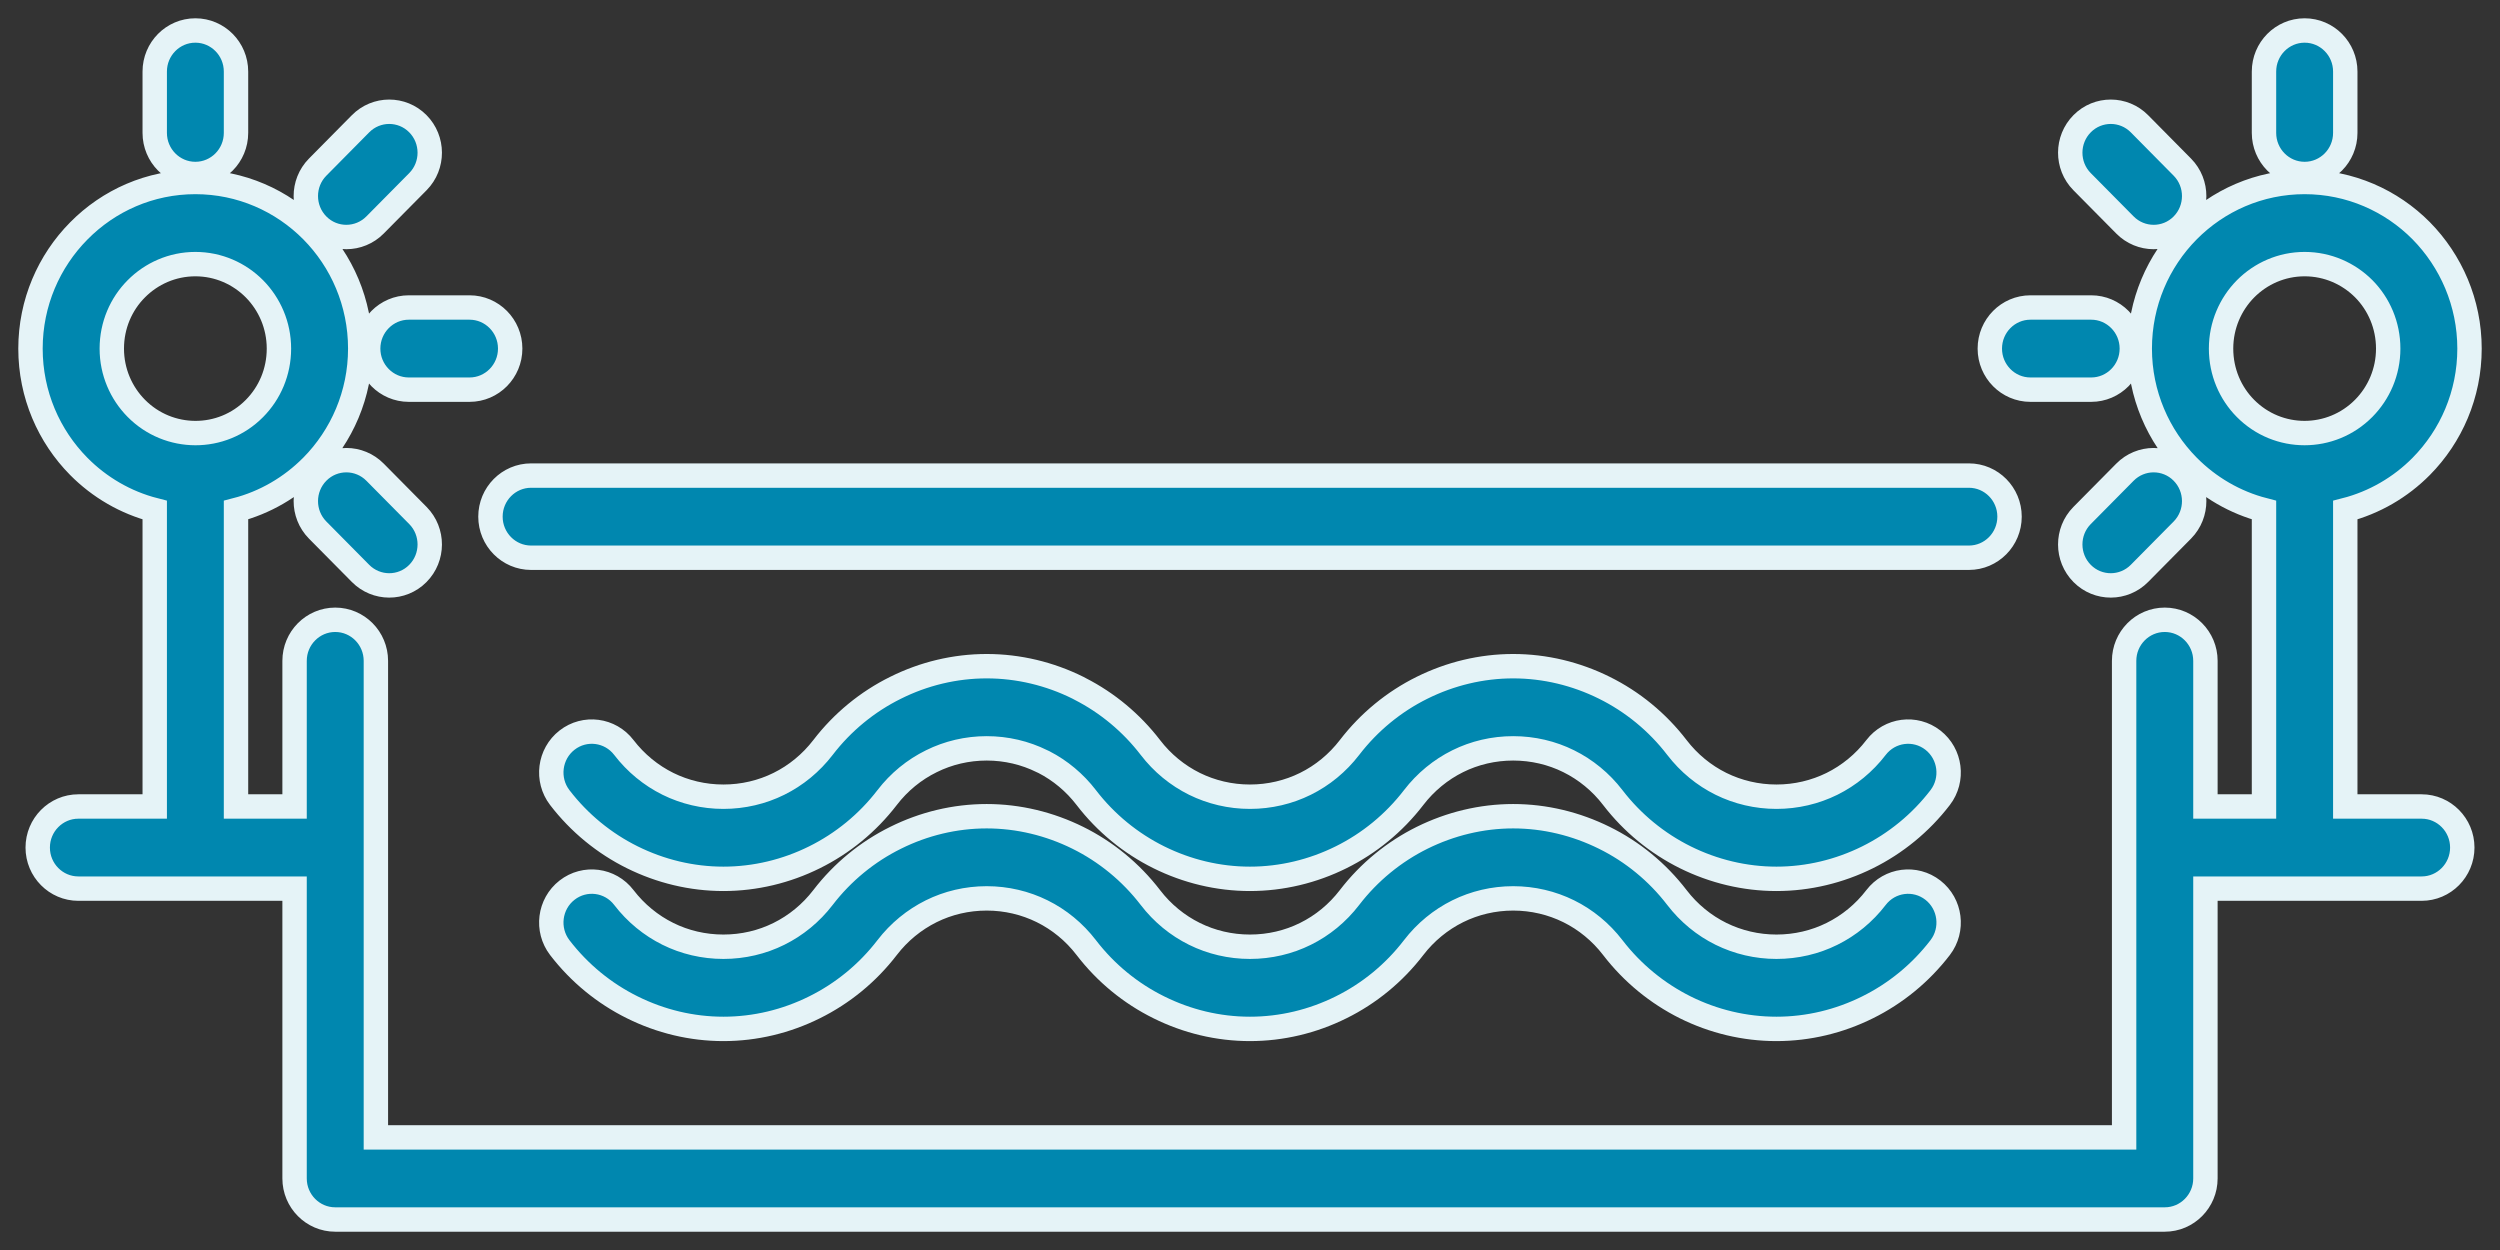 <?xml version="1.0" encoding="UTF-8"?>
<svg xmlns="http://www.w3.org/2000/svg" width="82" height="41" viewBox="0 0 82 41" fill="none">
  <rect x="0" y="0" width="82" height="41" fill="#333333" stroke="none"/>
  <path d="M17.42 18.294C16.684 18.294 16.087 17.69 16.087 16.946C16.087 16.203 16.684 15.599 17.42 15.599H64.58C65.316 15.599 65.913 16.203 65.913 16.946C65.913 17.69 65.316 18.294 64.58 18.294H17.42ZM18.36 26.16C17.911 25.574 18.018 24.729 18.599 24.276C19.18 23.823 20.015 23.932 20.463 24.518C20.855 25.029 21.353 25.435 21.908 25.71C22.46 25.983 23.082 26.132 23.728 26.132C24.375 26.132 24.998 25.983 25.548 25.71C26.105 25.435 26.602 25.028 26.994 24.518C27.634 23.683 28.453 23.015 29.373 22.56C30.296 22.099 31.319 21.851 32.364 21.851C33.408 21.851 34.432 22.099 35.356 22.558L35.429 22.597C36.318 23.051 37.109 23.706 37.733 24.518C38.124 25.029 38.623 25.435 39.178 25.71C39.731 25.983 40.352 26.132 40.998 26.132C41.645 26.132 42.267 25.983 42.818 25.71C43.375 25.435 43.872 25.028 44.264 24.518C44.907 23.681 45.725 23.013 46.645 22.558C47.57 22.099 48.592 21.851 49.632 21.851C50.675 21.851 51.696 22.099 52.621 22.558C53.541 23.013 54.361 23.681 55.003 24.518C55.395 25.029 55.892 25.435 56.448 25.71C57 25.983 57.623 26.132 58.268 26.132C58.914 26.132 59.536 25.983 60.089 25.71C60.644 25.435 61.143 25.029 61.534 24.518C61.983 23.932 62.818 23.823 63.399 24.276C63.98 24.729 64.087 25.574 63.638 26.16C62.996 26.997 62.176 27.664 61.256 28.12C60.332 28.578 59.31 28.826 58.268 28.826C57.227 28.826 56.204 28.578 55.28 28.12C54.361 27.664 53.542 26.997 52.899 26.16C52.508 25.649 52.009 25.243 51.453 24.968C50.902 24.694 50.279 24.546 49.632 24.546C48.987 24.546 48.364 24.694 47.813 24.968C47.258 25.243 46.76 25.649 46.368 26.16C45.725 26.997 44.907 27.664 43.986 28.12C43.063 28.578 42.04 28.826 40.998 28.826C39.956 28.826 38.935 28.578 38.011 28.12C37.091 27.664 36.271 26.997 35.629 26.16C35.251 25.667 34.774 25.272 34.243 24.998L34.178 24.968C33.627 24.694 33.005 24.546 32.364 24.546C31.722 24.546 31.101 24.694 30.55 24.968C29.988 25.243 29.489 25.65 29.098 26.16C28.455 26.997 27.636 27.664 26.715 28.12C25.793 28.578 24.77 28.826 23.728 28.826C22.686 28.826 21.665 28.578 20.741 28.12C19.821 27.664 19.002 26.997 18.36 26.16ZM18.36 31.081C17.911 30.494 18.018 29.65 18.599 29.197C19.18 28.744 20.015 28.852 20.463 29.439C20.855 29.95 21.354 30.357 21.908 30.631C22.459 30.905 23.082 31.053 23.728 31.053C24.374 31.053 24.997 30.905 25.548 30.631C26.103 30.357 26.602 29.95 26.994 29.439C27.636 28.602 28.456 27.934 29.377 27.479C30.302 27.019 31.322 26.772 32.364 26.772C33.405 26.772 34.427 27.022 35.351 27.479C36.27 27.934 37.09 28.602 37.733 29.439C38.124 29.95 38.623 30.357 39.178 30.631C39.73 30.905 40.352 31.053 40.998 31.053C41.645 31.053 42.268 30.905 42.819 30.631C43.375 30.357 43.872 29.95 44.264 29.439C44.907 28.602 45.727 27.935 46.646 27.479C47.57 27.022 48.592 26.772 49.632 26.772C50.675 26.772 51.696 27.022 52.62 27.479C53.542 27.934 54.362 28.603 55.003 29.439C55.395 29.95 55.893 30.357 56.449 30.631C57.005 30.905 57.627 31.053 58.268 31.053C58.914 31.053 59.538 30.905 60.089 30.631C60.644 30.357 61.143 29.95 61.534 29.439C61.983 28.852 62.818 28.744 63.399 29.197C63.98 29.65 64.087 30.494 63.638 31.081C62.996 31.918 62.176 32.586 61.256 33.041C60.331 33.501 59.31 33.748 58.268 33.748C57.224 33.748 56.2 33.501 55.276 33.041C54.36 32.584 53.541 31.917 52.899 31.081C52.508 30.571 52.009 30.163 51.453 29.889C50.9 29.616 50.278 29.467 49.632 29.467C48.987 29.467 48.366 29.616 47.814 29.889C47.258 30.165 46.76 30.57 46.368 31.081C45.725 31.919 44.908 32.586 43.987 33.041C43.062 33.501 42.04 33.748 40.998 33.748C39.956 33.748 38.936 33.501 38.011 33.041C37.09 32.586 36.271 31.919 35.629 31.081C35.237 30.57 34.739 30.163 34.183 29.889C33.631 29.616 33.009 29.467 32.364 29.467C31.718 29.467 31.096 29.615 30.544 29.889C29.988 30.165 29.489 30.571 29.098 31.081C28.455 31.918 27.635 32.586 26.715 33.041C25.791 33.501 24.77 33.748 23.728 33.748C22.686 33.748 21.666 33.501 20.741 33.041C19.821 32.586 19.002 31.918 18.36 31.081ZM72.338 26.453H74.259V16.73C73.307 16.485 72.453 15.982 71.777 15.301L71.769 15.293C70.79 14.302 70.184 12.936 70.184 11.434C70.184 9.925 70.79 8.558 71.769 7.569C72.746 6.582 74.099 5.969 75.592 5.969C77.084 5.969 78.438 6.582 79.416 7.569C80.393 8.563 81 9.928 81 11.434C81 12.942 80.394 14.309 79.416 15.298C78.74 15.981 77.884 16.485 76.925 16.731V26.453H79.429C80.165 26.453 80.763 27.057 80.763 27.8C80.763 28.544 80.165 29.147 79.429 29.147C77.065 29.147 74.702 29.147 72.338 29.147V38.653C72.338 39.396 71.74 40 71.004 40H10.996C10.26 40 9.662 39.396 9.662 38.653V29.147C7.298 29.147 4.935 29.147 2.571 29.147C1.835 29.147 1.237 28.544 1.237 27.8C1.237 27.057 1.835 26.453 2.571 26.453H5.075V16.731C4.116 16.485 3.26 15.981 2.584 15.298C1.606 14.309 1 12.942 1 11.434C1 9.928 1.607 8.563 2.584 7.575C3.562 6.582 4.916 5.969 6.408 5.969C7.901 5.969 9.254 6.582 10.232 7.569C11.21 8.558 11.816 9.925 11.816 11.434C11.816 12.936 11.21 14.302 10.232 15.293L10.223 15.301C9.547 15.982 8.693 16.485 7.741 16.73V26.453H9.662V21.676C9.662 20.933 10.26 20.329 10.996 20.329C11.732 20.329 12.329 20.933 12.329 21.676V37.306H69.671V21.676C69.671 20.933 70.268 20.329 71.004 20.329C71.74 20.329 72.338 20.933 72.338 21.676V26.453ZM71.583 5.484C72.1 6.009 72.097 6.861 71.577 7.384C71.058 7.907 70.215 7.903 69.697 7.378L68.29 5.956C67.773 5.431 67.776 4.579 68.296 4.056C68.815 3.533 69.658 3.536 70.176 4.061L71.583 5.484ZM70.176 18.806C69.658 19.331 68.815 19.334 68.296 18.811C67.776 18.288 67.773 17.436 68.29 16.911L69.697 15.489C70.215 14.964 71.058 14.961 71.577 15.484C72.097 16.007 72.1 16.858 71.583 17.384L70.176 18.806ZM66.599 12.781C65.863 12.781 65.266 12.177 65.266 11.434C65.266 10.69 65.863 10.086 66.599 10.086H68.591C69.326 10.086 69.924 10.69 69.924 11.434C69.924 12.177 69.326 12.781 68.591 12.781H66.599ZM76.925 4.359C76.925 5.103 76.328 5.707 75.592 5.707C74.856 5.707 74.259 5.103 74.259 4.359V2.347C74.259 1.604 74.856 1 75.592 1C76.328 1 76.925 1.604 76.925 2.347V4.359ZM75.592 8.663C74.835 8.663 74.149 8.975 73.654 9.474C73.159 9.975 72.851 10.669 72.851 11.434C72.851 12.203 73.156 12.896 73.649 13.393C74.719 14.476 76.46 14.474 77.53 13.393C78.026 12.892 78.333 12.198 78.333 11.434C78.333 10.667 78.027 9.972 77.532 9.472C77.036 8.975 76.348 8.663 75.592 8.663ZM12.303 7.378C11.785 7.903 10.942 7.907 10.423 7.384C9.903 6.861 9.9 6.009 10.417 5.484L11.824 4.061C12.342 3.536 13.185 3.533 13.704 4.056C14.224 4.579 14.227 5.431 13.71 5.956L12.303 7.378ZM13.71 16.911C14.227 17.436 14.224 18.288 13.704 18.811C13.185 19.334 12.342 19.331 11.824 18.806L10.417 17.384C9.9 16.858 9.903 16.007 10.423 15.484C10.942 14.961 11.785 14.964 12.303 15.489L13.71 16.911ZM15.401 10.086C16.137 10.086 16.734 10.69 16.734 11.434C16.734 12.177 16.137 12.781 15.401 12.781H13.409C12.674 12.781 12.076 12.177 12.076 11.434C12.076 10.69 12.674 10.086 13.409 10.086H15.401ZM7.741 4.359C7.741 5.103 7.144 5.707 6.408 5.707C5.672 5.707 5.075 5.103 5.075 4.359V2.347C5.075 1.604 5.672 1 6.408 1C7.144 1 7.741 1.604 7.741 2.347V4.359ZM8.346 9.474C7.851 8.975 7.165 8.663 6.408 8.663C5.652 8.663 4.964 8.975 4.47 9.474C3.973 9.972 3.667 10.667 3.667 11.434C3.667 12.198 3.974 12.892 4.47 13.393C5.535 14.47 7.278 14.479 8.346 13.398C8.844 12.896 9.149 12.203 9.149 11.434C9.149 10.669 8.841 9.975 8.346 9.474Z" fill="#0087AF" stroke="#E5F3F7" stroke-width="0.8"></path>
</svg>
